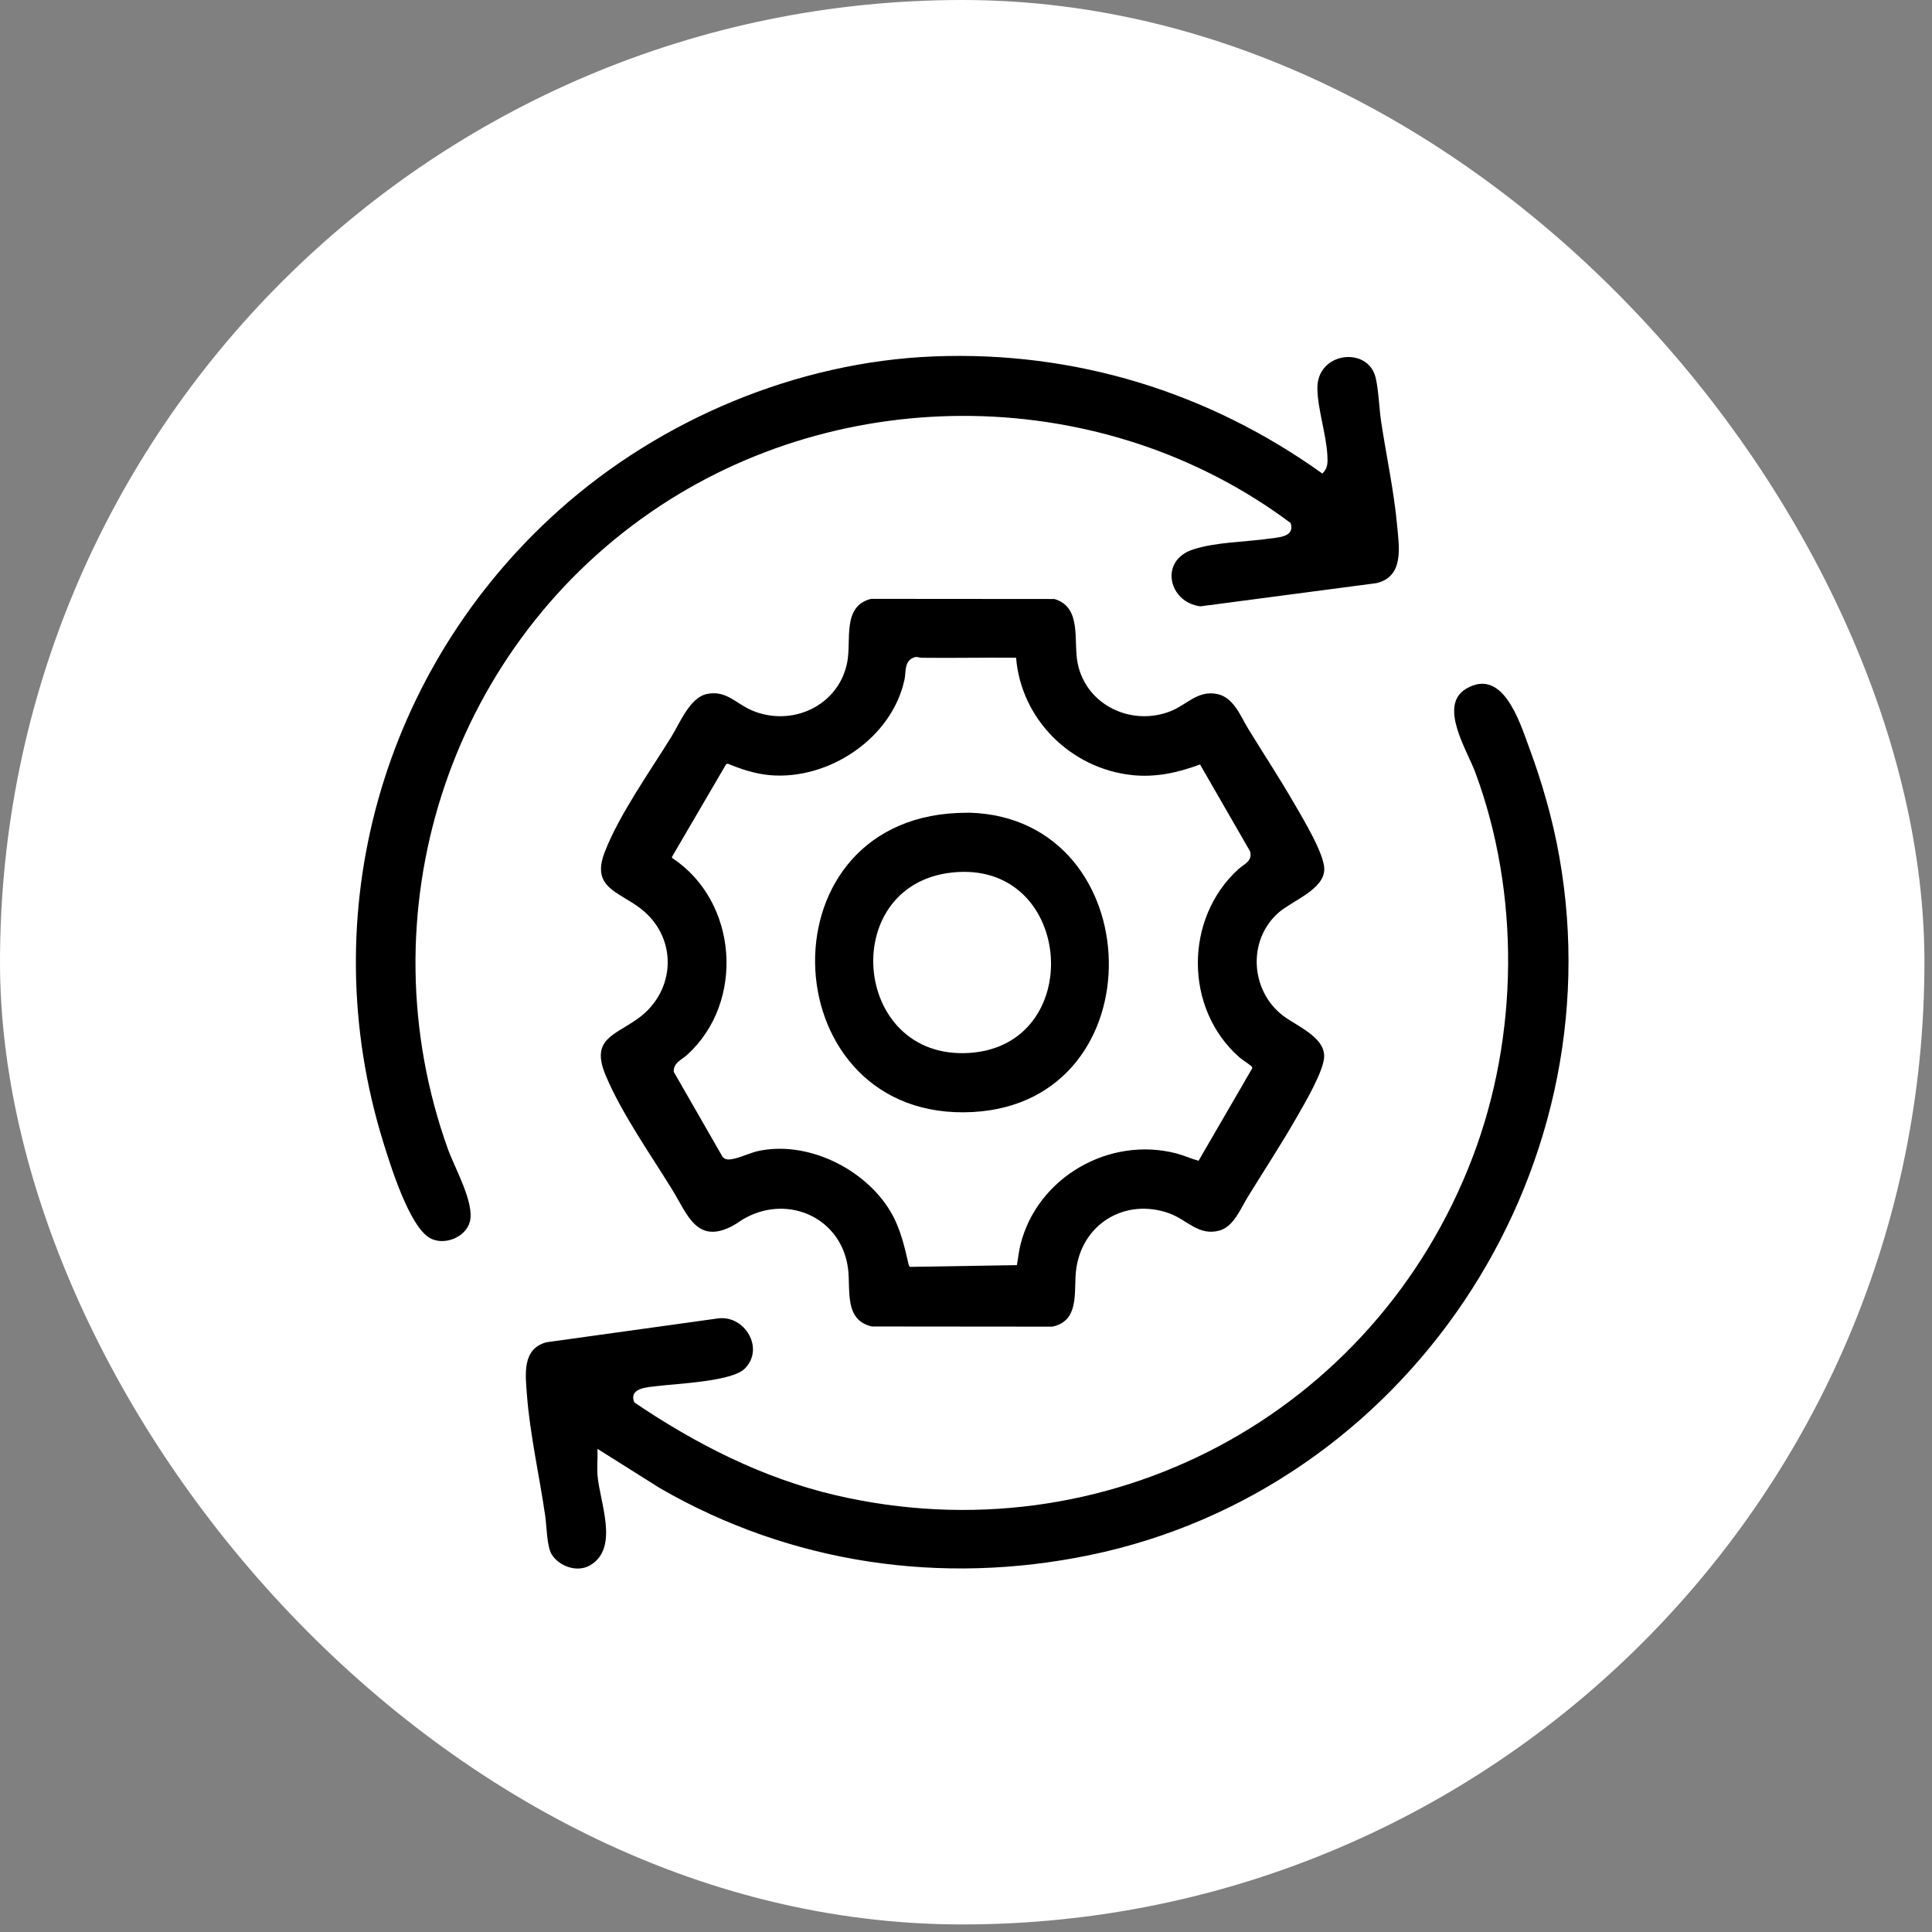 <svg xmlns="http://www.w3.org/2000/svg" width="94" height="94" viewBox="0 0 94 94" fill="none"><rect x="0" y="0" width="94" height="94" fill="#808080" stroke="none"/><rect width="93.632" height="93.632" rx="46.816" fill="white"></rect><g clip-path="url(#clip0_981_103)"><path d="M62.421 49.414C60.829 48.192 60.686 45.733 62.214 44.398C62.872 43.821 64.434 43.278 64.432 42.287C64.432 41.547 63.417 39.87 63.021 39.182C62.3 37.928 61.504 36.717 60.747 35.485C60.361 34.859 60.032 33.931 59.219 33.766C58.277 33.576 57.75 34.284 56.972 34.596C55.065 35.359 52.847 34.32 52.432 32.271C52.212 31.185 52.66 29.549 51.303 29.144L42.377 29.137C40.958 29.499 41.435 31.142 41.219 32.234C40.8 34.349 38.516 35.395 36.569 34.558C35.809 34.233 35.33 33.568 34.394 33.766C33.564 33.938 33.081 35.174 32.666 35.844C31.628 37.526 30.126 39.638 29.425 41.449C28.754 43.183 30.058 43.357 31.155 44.194C32.988 45.591 32.904 48.201 31.059 49.542C29.876 50.399 28.718 50.542 29.474 52.336C30.246 54.171 31.646 56.163 32.703 57.877C33.44 59.07 33.894 60.562 35.636 59.648C35.858 59.53 36.059 59.367 36.281 59.249C38.421 58.102 40.963 59.297 41.263 61.742C41.389 62.775 41.062 64.231 42.422 64.539L51.199 64.547C52.52 64.272 52.248 62.887 52.346 61.887C52.575 59.581 54.723 58.245 56.906 59.04C57.761 59.351 58.33 60.163 59.353 59.865C60.033 59.664 60.368 58.788 60.71 58.236C61.505 56.943 62.342 55.669 63.095 54.352C63.468 53.699 64.424 52.087 64.427 51.392C64.434 50.441 63.068 49.911 62.421 49.414ZM60.921 51.986L58.315 56.477C57.96 56.38 57.615 56.218 57.248 56.122C53.978 55.265 50.461 57.279 49.648 60.568C49.569 60.893 49.536 61.226 49.477 61.554L44.275 61.639L44.222 61.58C44.011 60.669 43.815 59.774 43.334 58.959C42.097 56.858 39.239 55.453 36.821 56.018C36.451 56.105 35.666 56.489 35.335 56.4C35.274 56.383 35.195 56.335 35.154 56.282L32.779 52.145C32.767 51.701 33.151 51.58 33.434 51.322C36.267 48.746 35.9 43.846 32.705 41.746L32.691 41.696L35.336 37.171L35.42 37.16C36.062 37.428 36.748 37.65 37.444 37.714C40.31 37.972 43.407 35.92 44.011 33.049C44.082 32.708 44 32.235 44.374 32.031C44.607 31.905 44.659 32 44.865 32.003C46.389 32.022 47.913 31.986 49.437 32.002C49.682 34.996 52.088 37.379 55.055 37.709C56.21 37.837 57.312 37.596 58.386 37.194L60.822 41.421C60.949 41.906 60.537 42.029 60.254 42.287C57.618 44.684 57.615 49.071 60.291 51.434C60.399 51.53 60.871 51.843 60.909 51.9C60.926 51.928 60.932 51.953 60.921 51.986Z" fill="black"></path><path d="M53.017 75.663C45.813 77.151 38.479 76.087 32.103 72.402L29.069 70.492C29.089 70.903 29.043 71.335 29.069 71.743C29.158 73.052 30.174 75.342 28.684 76.173C28.065 76.518 27.192 76.203 26.837 75.619C26.607 75.237 26.598 74.257 26.528 73.763C26.248 71.816 25.787 69.817 25.637 67.86C25.563 66.888 25.389 65.62 26.592 65.306L34.944 64.145C36.241 63.981 37.217 65.615 36.233 66.592C35.602 67.219 32.939 67.317 32.002 67.435C31.525 67.496 30.578 67.513 30.861 68.232C33.839 70.252 37.111 71.918 40.639 72.745C53.794 75.818 66.897 68.82 71.659 56.278C73.89 50.404 73.966 43.486 71.781 37.583C71.381 36.502 69.968 34.321 71.331 33.512C73.114 32.456 73.928 35.097 74.382 36.323C75.029 38.067 75.548 39.865 75.871 41.702C78.61 57.202 68.391 72.488 53.017 75.663Z" fill="black"></path><path d="M66.978 28.371L58.406 29.501C56.855 29.312 56.376 27.264 58.062 26.729C59.193 26.369 60.545 26.376 61.723 26.211C62.181 26.145 63.021 26.136 62.794 25.447C53.737 18.677 40.967 18.505 31.668 24.915C21.763 31.745 17.701 44.512 21.795 55.914C22.125 56.833 23.099 58.525 22.86 59.443C22.659 60.21 21.596 60.625 20.911 60.233C19.91 59.659 19.002 56.713 18.652 55.587C15.194 44.451 18.584 32.52 27.204 24.815C32.139 20.402 38.78 17.604 45.437 17.341C52.29 17.07 58.799 19.072 64.339 23.041C64.608 22.781 64.601 22.516 64.583 22.163C64.527 21.124 64.116 19.926 64.096 18.915C64.059 17.123 66.543 16.826 66.927 18.361C67.074 18.953 67.101 19.869 67.198 20.516C67.453 22.194 67.819 23.87 67.976 25.562C68.074 26.626 68.318 28.046 66.978 28.371Z" fill="black"></path><path d="M47.181 39.541L46.594 39.554C36.827 39.983 37.649 54.63 47.331 54.105C56.384 53.613 55.975 39.812 47.181 39.541ZM47.18 51.228C41.361 51.622 40.712 42.78 46.594 42.429C52.259 42.09 52.819 50.846 47.18 51.228Z" fill="black"></path></g><defs><clipPath id="clip0_981_103"><rect width="59" height="59" fill="white" transform="translate(17.316 17.316)"></rect></clipPath></defs></svg>